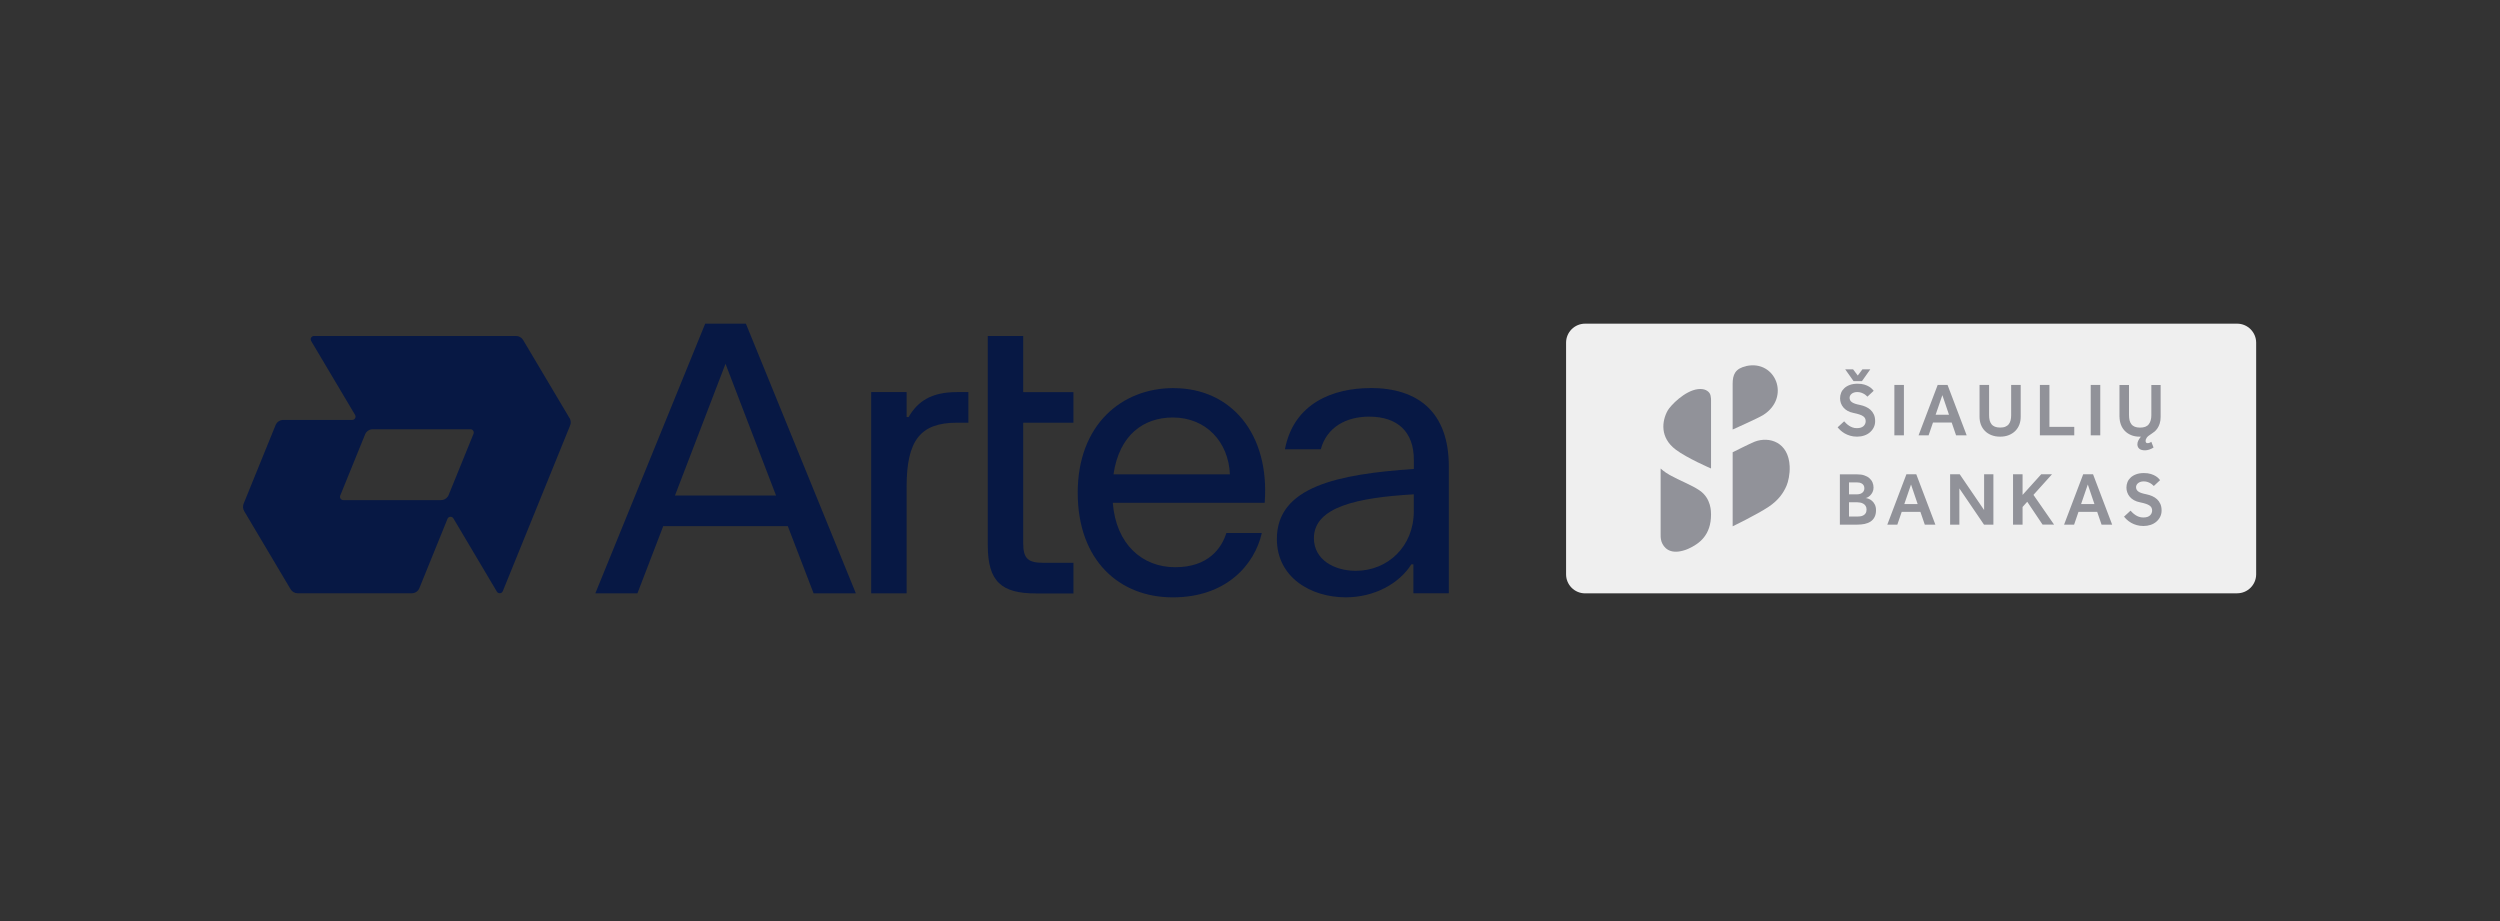 <?xml version="1.0" encoding="UTF-8"?><svg id="Layer_1" xmlns="http://www.w3.org/2000/svg" viewBox="0 0 190 70"><rect x="0" y="0" width="190" height="70" fill="#333333" stroke="none"/><defs><style>.cls-1{fill:#efefef;}.cls-2{fill:#071844;}.cls-3{fill:#919299;}</style></defs><g id="Layer_1-2"><path class="cls-2" d="M61.834,45.095l-1.961-5.108h-9.468l-1.961,5.108h-3.2l8.35-20.495h3.094l8.358,20.495h-3.212ZM51.298,37.661h7.682l-3.841-10.013-3.841,10.013Z"/><path class="cls-2" d="M66.209,45.095v-15.296h2.693v1.896h.153c.675-1.163,1.682-1.896,3.673-1.896h.87v2.327h-.87c-2.815,0-3.826,1.377-3.826,4.894v8.075s-2.693,0-2.693,0Z"/><path class="cls-2" d="M75.07,25.534h2.693v4.268h3.818v2.327h-3.818v9.147c0,1.224.397,1.499,1.591,1.499h2.228v2.327h-2.838c-2.632,0-3.673-.889-3.673-3.67v-15.899h0Z"/><path class="cls-2" d="M89.192,29.494c-3.948,0-7.286,2.785-7.286,7.953s3.185,7.953,7.225,7.953,6.214-2.449,6.767-4.894h-2.693c-.366,1.163-1.377,2.602-3.887,2.602s-4.501-1.743-4.745-4.894h11.543c.397-5.23-2.54-8.716-6.92-8.716M89.131,31.729c2.552,0,4.242,1.881,4.341,4.318h-8.846c.439-3.013,2.308-4.318,4.509-4.318"/><path class="cls-2" d="M104.145,29.494c-2.754,0-5.817,1.102-6.489,4.65h2.724c.458-1.682,1.93-2.479,3.673-2.479,2.174,0,3.399,1.163,3.399,3.273v.702c-5.787.397-10.41,1.347-10.41,5.321,0,2.937,2.602,4.436,5.234,4.436,2.144,0,4.04-1.011,4.989-2.51h.153v2.201h2.693v-9.635c0-4.131-2.327-5.966-5.97-5.966M103.042,43.382c-1.652,0-3.185-.854-3.185-2.479,0-2.388,3.338-3.09,7.591-3.334v1.285c0,2.693-1.991,4.528-4.41,4.528"/><path class="cls-2" d="M43.288,31.782l-3.528-5.939c-.114-.191-.32-.309-.542-.309h-15.353c-.195,0-.317.214-.217.381l3.338,5.619c.099.168-.023.381-.217.381h-5.241c-.256,0-.488.156-.584.393l-2.43,5.977c-.072.183-.057.389.042.557l3.528,5.939c.114.191.32.309.542.309h8.663c.256,0,.488-.156.584-.393l2.136-5.264c.08-.195.343-.214.45-.034l3.303,5.565c.107.179.37.16.45-.034l5.119-12.599c.072-.183.057-.389-.042-.557M35.987,32.969l-1.888,4.646c-.095.236-.328.393-.584.393h-7.423c-.179,0-.301-.179-.233-.347l1.888-4.646c.095-.236.328-.393.584-.393h7.423c.179,0,.301.179.233.347"/><path class="cls-1" d="M170.022,45.095h-49.554c-.801,0-1.446-.648-1.446-1.446v-17.604c0-.801.648-1.446,1.446-1.446h49.554c.797,0,1.446.648,1.446,1.446v17.6c0,.801-.648,1.446-1.446,1.446"/><path class="cls-3" d="M161.42,39.259c.061.076.137.156.225.24.092.084.198.16.32.233.126.072.263.13.42.175s.328.069.519.069.381-.031.553-.088c.168-.057.313-.141.435-.248.122-.107.217-.233.286-.374s.103-.298.103-.465c0-.195-.031-.362-.095-.504s-.149-.259-.252-.355-.229-.175-.366-.236-.282-.107-.431-.137c-.156-.031-.286-.065-.389-.099s-.183-.076-.244-.122-.103-.095-.126-.149c-.027-.053-.038-.114-.038-.183,0-.046.011-.095.034-.145.023-.053.057-.099.107-.141s.107-.076.179-.103.16-.042.259-.042c.111,0,.21.015.298.046s.164.065.225.103c.065.038.114.076.156.118.042.042.072.069.092.084l.477-.446c-.023-.027-.061-.069-.114-.13-.053-.061-.13-.118-.225-.179-.099-.061-.221-.114-.366-.16s-.32-.069-.523-.069c-.225,0-.423.031-.587.092-.168.061-.305.141-.416.244-.111.103-.195.217-.248.351-.053.134-.08.271-.08.416,0,.126.019.252.065.37.042.122.107.233.191.332s.191.187.32.259.282.126.458.16c.172.034.317.072.435.111.118.038.21.08.282.13s.126.103.156.168c.031.065.046.134.046.214,0,.145-.053.271-.164.374-.111.103-.278.156-.504.156-.122,0-.233-.019-.332-.053s-.187-.076-.263-.13c-.08-.053-.149-.107-.214-.168-.065-.057-.118-.114-.164-.168l-.504.465.004-.015ZM158.162,38.309l.511-1.488.504,1.488h-1.015ZM156.873,39.873h.759l.332-.969h1.423l.332.969h.805l-1.453-3.83h-.748l-1.453,3.83h.004ZM152.99,39.873h.725v-1.343l.355-.397,1.167,1.739h.874l-1.568-2.262,1.411-1.568h-.82l-1.419,1.572v-1.572h-.725v3.83h-0ZM148.206,39.873h.706v-2.754l1.873,2.754h.713v-3.83h-.706v2.72l-1.854-2.72h-.729v3.83h-.004ZM144.727,38.309l.511-1.488.504,1.488h-1.015ZM143.438,39.873h.759l.332-.969h1.423l.332.969h.805l-1.453-3.83h-.748l-1.453,3.83h.004ZM140.524,39.259v-1.087h.614c.072,0,.153.008.236.023s.16.042.233.084c.072.038.13.095.179.168.046.072.072.164.072.278,0,.122-.027.217-.076.29s-.111.126-.183.16c-.072.038-.149.061-.233.069-.084.008-.156.015-.229.015h-.614 0ZM140.524,37.573v-.912h.587c.069,0,.137.008.206.019.069.015.13.038.187.072s.099.08.134.137c.034.057.053.13.053.217s-.015.16-.05.217-.076.107-.134.145c-.057.038-.118.065-.187.08s-.141.023-.214.023h-.587.004ZM139.83,39.873h1.316c.202,0,.389-.019.565-.053.175-.038.324-.099.454-.183.13-.088.229-.198.301-.339s.111-.313.111-.519c0-.168-.031-.313-.088-.427-.057-.114-.126-.21-.21-.282-.084-.072-.168-.126-.259-.16-.092-.034-.172-.053-.24-.061.038,0,.092-.015.156-.05.069-.034.134-.084.202-.149.069-.069.126-.149.175-.248.05-.099.076-.217.076-.351s-.027-.271-.08-.393c-.053-.122-.134-.225-.236-.317s-.233-.16-.389-.214-.336-.076-.538-.076h-1.316v3.83l-0-.008ZM161.084,31.672c0,.206.034.401.099.584.065.183.164.343.294.481s.29.248.481.328c.191.08.408.122.652.122h.099c-.076.092-.141.187-.191.282-.053.099-.076.195-.076.298,0,.137.046.248.141.332.092.084.24.126.439.126.099,0,.206-.019.324-.057s.225-.092.324-.156l-.168-.431c-.046.031-.092.053-.137.072-.046.015-.095.027-.149.027-.099,0-.149-.053-.149-.168,0-.088.031-.172.092-.256s.175-.175.34-.278c.076-.046.156-.103.24-.172s.16-.153.229-.256c.069-.099.126-.225.172-.366.046-.145.069-.313.069-.507v-2.418h-.706v2.293c0,.29-.065.523-.195.69-.13.172-.351.256-.664.256-.156,0-.29-.023-.397-.065-.107-.046-.195-.107-.259-.191-.065-.084-.111-.183-.141-.298-.027-.118-.042-.248-.042-.393v-2.293h-.725v2.418l.004-.004ZM158.895,33.083h.725v-3.83h-.725v3.83ZM155.031,33.083h2.613v-.641h-1.888v-3.185h-.725v3.83-.004ZM150.445,31.672c0,.214.034.412.103.599.069.183.172.343.305.477.134.137.298.244.492.32.195.08.416.118.664.118s.469-.038.664-.118c.195-.08.359-.187.492-.32.134-.137.236-.294.305-.477s.103-.381.103-.599v-2.418h-.725v2.293c0,.145-.015.275-.042.393-.031.118-.076.217-.141.298-.065.084-.153.145-.259.191s-.24.065-.397.065-.29-.023-.397-.065c-.107-.046-.195-.107-.259-.191-.065-.084-.111-.183-.141-.298-.031-.118-.042-.248-.042-.393v-2.293h-.725v2.418ZM147.108,31.519l.511-1.488.504,1.488h-1.015ZM145.815,33.083h.759l.332-.969h1.423l.332.969h.805l-1.453-3.83h-.748l-1.453,3.83h.004ZM143.972,33.083h.725v-3.83h-.725v3.83ZM140.871,28.967h.637l.633-.896h-.599l-.351.469-.355-.469h-.599s.633.896.633.896ZM139.654,32.469c.061.076.137.156.225.24.092.084.198.16.32.233.126.069.263.13.42.175.156.046.328.069.519.069s.381-.031.549-.088.313-.141.435-.248c.122-.107.217-.233.286-.374.069-.141.103-.298.103-.465,0-.195-.031-.362-.095-.504-.065-.141-.149-.259-.252-.355-.107-.099-.229-.175-.366-.236-.137-.061-.282-.107-.431-.137-.156-.031-.286-.065-.389-.099-.103-.038-.183-.076-.244-.122s-.103-.095-.126-.149c-.027-.053-.038-.114-.038-.183,0-.046.011-.095.034-.145.023-.053.057-.099.107-.141.046-.042.107-.076.179-.103.072-.027.16-.042.259-.042.111,0,.21.015.298.046s.164.065.229.103.114.076.156.118c.042.038.072.069.092.084l.477-.446c-.023-.027-.061-.069-.114-.13-.053-.061-.13-.118-.225-.179-.099-.061-.217-.114-.362-.16s-.32-.069-.523-.069c-.225,0-.423.031-.587.092-.168.061-.305.141-.416.244s-.195.217-.248.351c-.053.134-.08.271-.08.416,0,.126.019.252.061.37.042.122.107.229.191.332.084.099.191.187.317.259.13.072.282.126.458.16.172.034.317.072.435.111.118.038.21.08.282.13.072.05.126.103.156.168.031.065.046.134.046.214,0,.145-.053.271-.164.374-.111.103-.275.156-.504.156-.122,0-.233-.015-.328-.053-.099-.034-.187-.076-.263-.13-.08-.05-.149-.107-.214-.168-.065-.061-.118-.114-.164-.168l-.504.465.004-.015Z"/><path class="cls-3" d="M130.038,35.608v-5.1s.023-.416-.103-.614c-.118-.179-.374-.378-.885-.32-1.007.114-2.098,1.255-2.308,1.629-.442.801-.603,2.052.614,2.968.87.656,2.682,1.434,2.682,1.434"/><path class="cls-3" d="M130.038,39.106c0-.202.023-1.217-.862-1.827-.622-.427-1.511-.748-2.281-1.179-.423-.24-.687-.492-.687-.492v5.008s-.019.309.069.557c.16.442.603.957,1.621.679.149-.038.286-.088.412-.145.854-.385,1.728-1.045,1.728-2.598"/><path class="cls-3" d="M131.682,39.999v-5.626s1.347-.679,1.682-.809c1.11-.416,2.567.038,2.651,1.877.027.603-.114,1.183-.233,1.461-.233.557-.626,1.121-1.369,1.617-.904.599-2.731,1.48-2.731,1.48"/><path class="cls-3" d="M132.719,27.823c-.851.187-1.038.652-1.038,1.362v3.46s1.949-.87,2.315-1.099c2.117-1.331.957-4.219-1.282-3.727"/></g></svg>